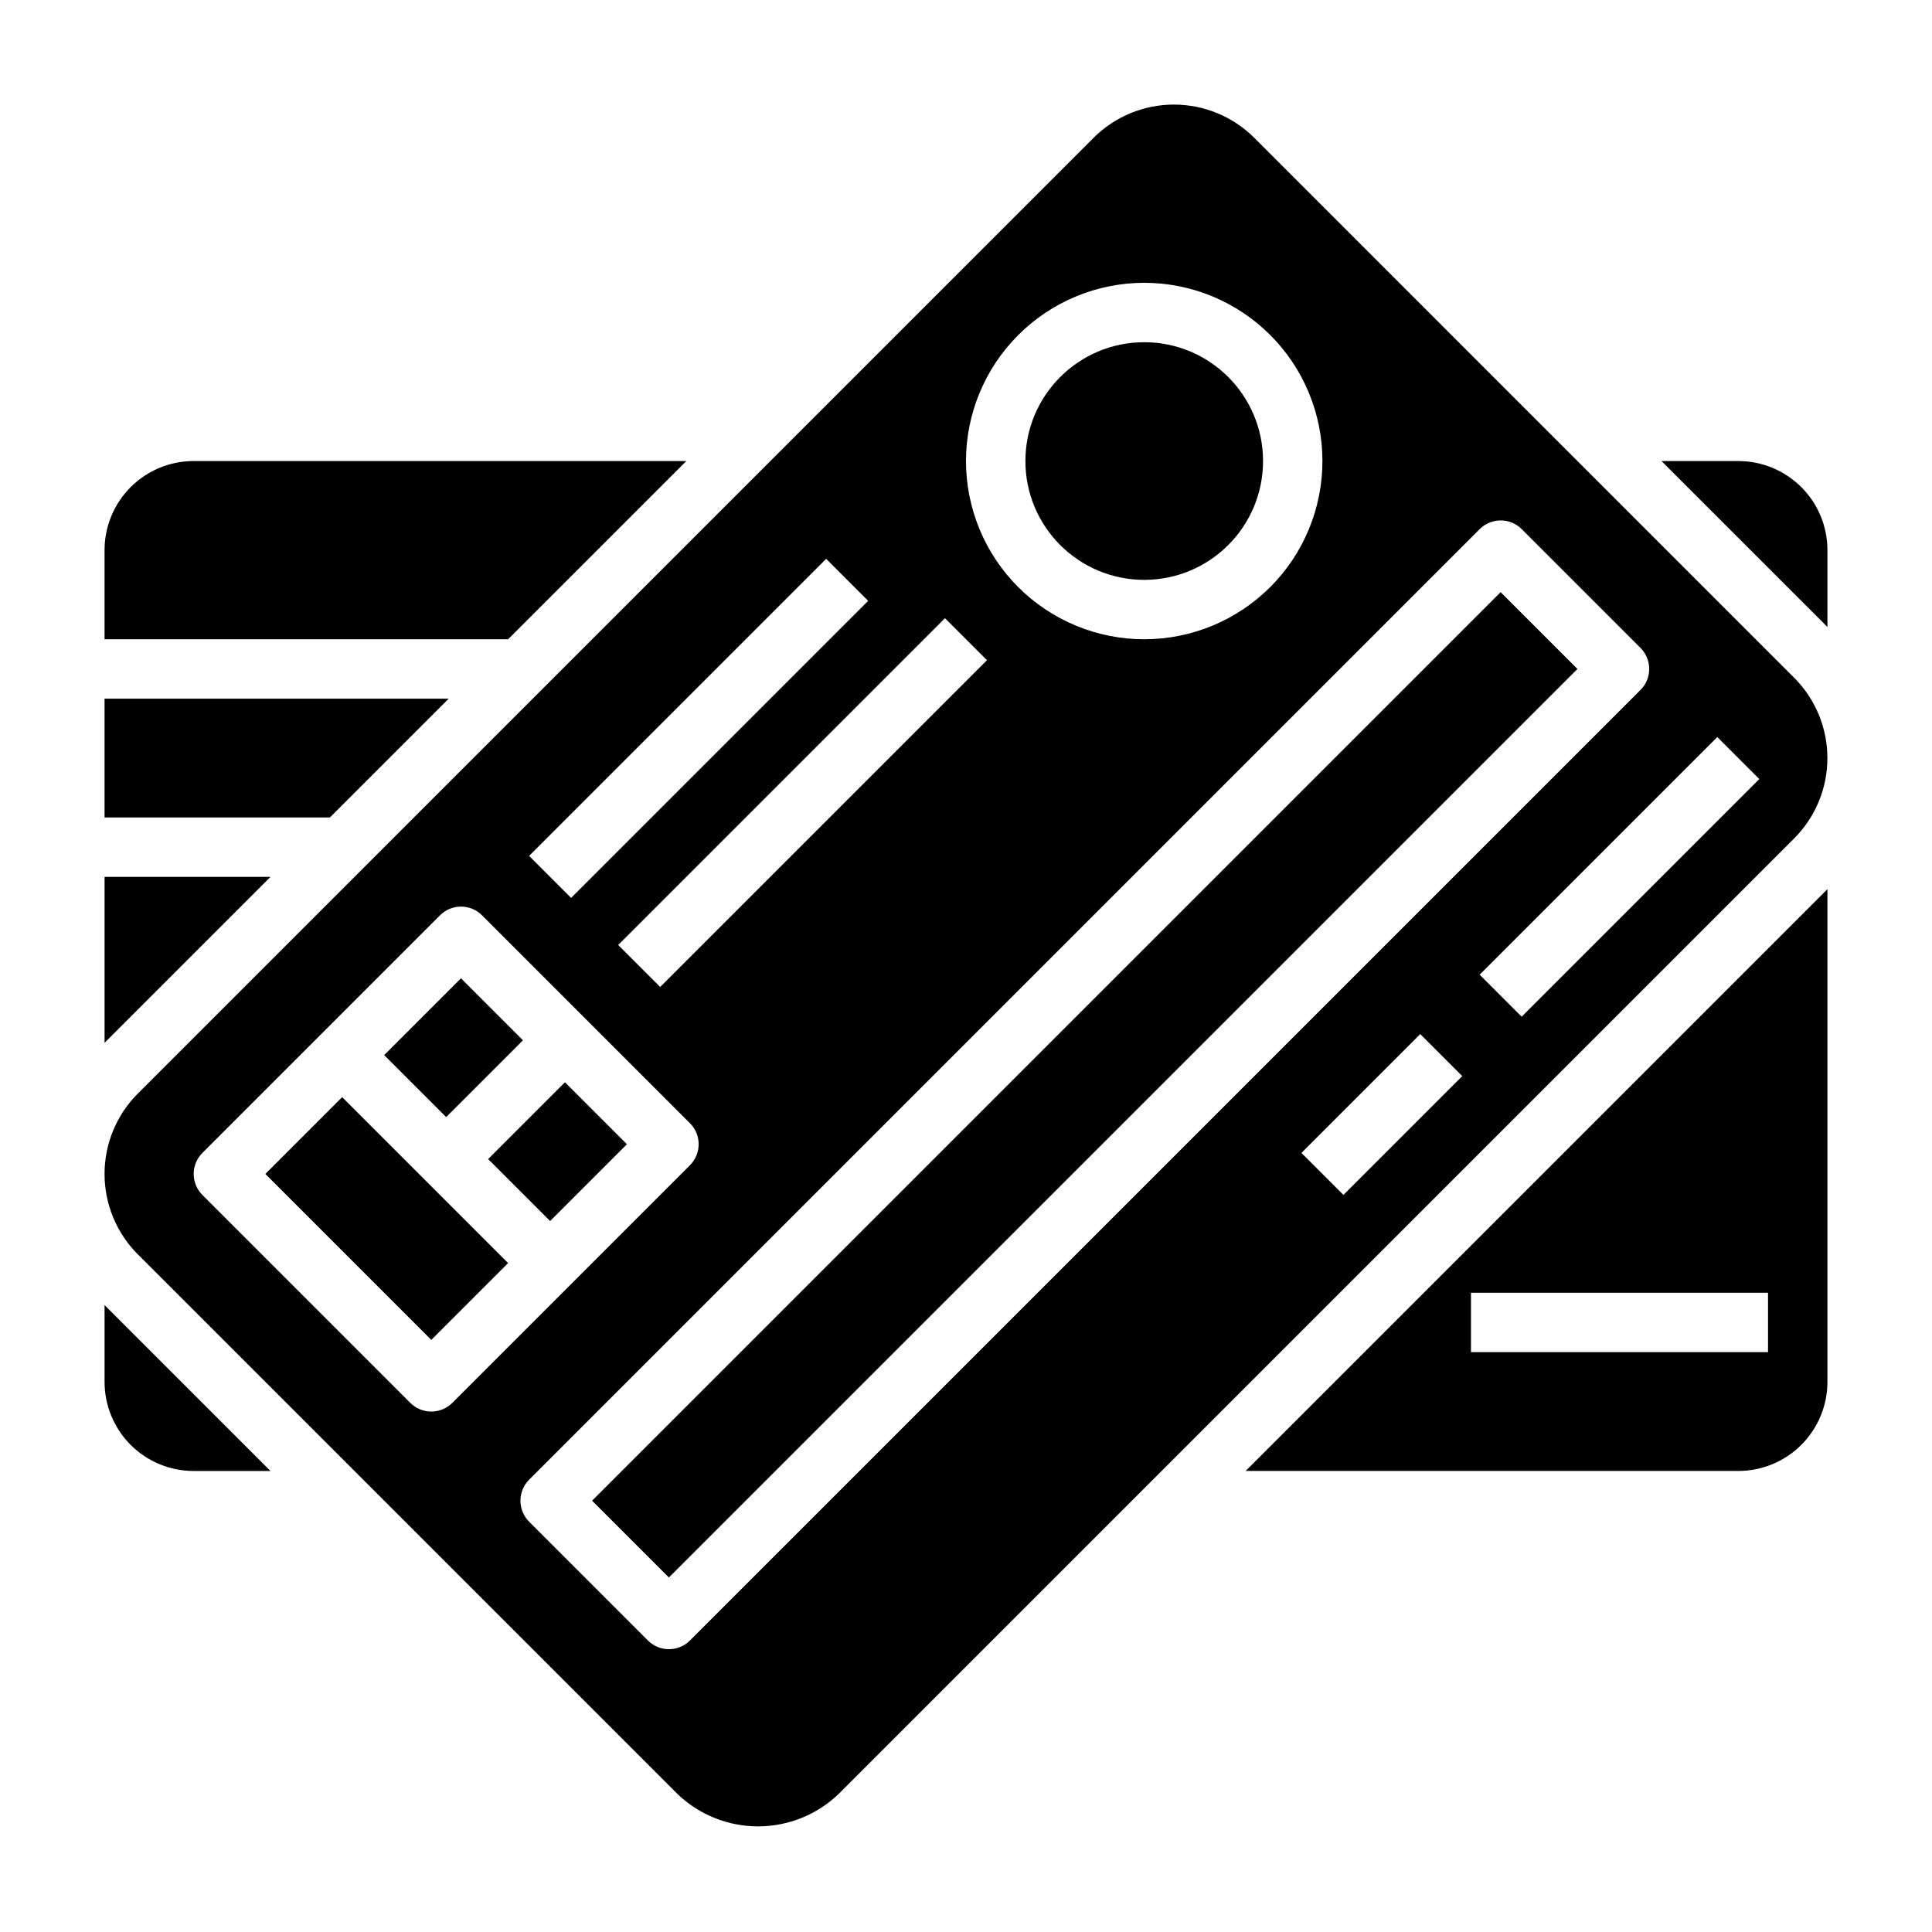 <?xml version="1.0" encoding="UTF-8"?>
<!-- Uploaded to: SVG Repo, www.svgrepo.com, Generator: SVG Repo Mixer Tools -->
<svg fill="#000000" width="800px" height="800px" version="1.1" viewBox="144 144 512 512" xmlns="http://www.w3.org/2000/svg">
 <g>
  <path d="m171.71 510.21c0 6.262 2.488 12.27 6.914 16.699 4.43 4.43 10.438 6.918 16.699 6.918h20.359l-43.973-43.973z"/>
  <path d="m214.32 455.11 20.355-20.355 43.973 43.973-20.355 20.355z"/>
  <path d="m478.72 266.18c0 17.391-14.098 31.488-31.488 31.488s-31.488-14.098-31.488-31.488 14.098-31.488 31.488-31.488 31.488 14.098 31.488 31.488"/>
  <path d="m245.81 423.62 20.355-20.355 16.422 16.422-20.355 20.355z"/>
  <path d="m604.67 533.82c6.262 0 12.27-2.488 16.699-6.918 4.43-4.43 6.918-10.438 6.918-16.699v-130.57l-154.18 154.18zm7.871-47.23v15.742h-78.719v-15.746z"/>
  <path d="m325.89 266.18h-130.57c-6.262 0-12.27 2.488-16.699 6.914-4.426 4.43-6.914 10.438-6.914 16.699v23.617h106.95z"/>
  <path d="m171.71 376.38v43.973l43.973-43.973z"/>
  <path d="m262.91 329.15h-91.203v31.488h59.715z"/>
  <path d="m604.67 266.18h-20.359l43.977 43.973v-20.359c0-6.262-2.488-12.27-6.918-16.699-4.43-4.426-10.438-6.914-16.699-6.914z"/>
  <path d="m476.41 180.54c-5.652-5.652-13.32-8.824-21.312-8.824-7.992 0-15.656 3.172-21.309 8.824l-253.26 253.26c-5.652 5.652-8.824 13.316-8.824 21.309 0 7.992 3.172 15.66 8.824 21.312l143.05 143.05c5.742 5.481 13.371 8.539 21.309 8.539s15.566-3.059 21.309-8.539l253.26-253.26c5.652-5.652 8.824-13.316 8.824-21.309 0-7.992-3.172-15.656-8.824-21.309zm-29.184 38.406c12.527 0 24.539 4.977 33.398 13.836 8.859 8.855 13.832 20.871 13.832 33.398 0 12.523-4.973 24.539-13.832 33.398-8.859 8.855-20.871 13.832-33.398 13.832-12.527 0-24.539-4.977-33.398-13.832-8.855-8.859-13.832-20.875-13.832-33.398 0.012-12.523 4.992-24.531 13.848-33.387 8.855-8.855 20.859-13.836 33.383-13.848zm-41.668 100.02-86.594 86.594-11.133-11.133 86.594-86.594zm-42.617-26.867 11.133 11.133-78.719 78.719-11.133-11.133zm-104.64 225.98c-2.086 0-4.09-0.828-5.562-2.305l-55.105-55.105c-3.074-3.074-3.074-8.059 0-11.129l62.977-62.977c3.074-3.074 8.055-3.074 11.129 0l55.105 55.105v-0.004c3.074 3.074 3.074 8.059 0 11.133l-62.977 62.977c-1.477 1.477-3.477 2.305-5.566 2.305zm68.543 60.668v0.004c-3.074 3.07-8.059 3.07-11.133 0l-31.488-31.488h0.004c-3.074-3.074-3.074-8.059 0-11.133l251.91-251.91-0.004 0.004c3.074-3.074 8.059-3.074 11.133 0l31.488 31.488v-0.004c3.07 3.074 3.07 8.059 0 11.133zm173.18-118.08-11.133-11.133 31.488-31.488 11.133 11.133zm47.23-47.23-11.133-11.133 62.977-62.977 11.133 11.133z"/>
  <path d="m300.91 541.7 240.77-240.77 20.355 20.355-240.77 240.77z"/>
  <path d="m273.36 451.17 20.355-20.355 16.422 16.422-20.355 20.355z"/>
 </g>
</svg>